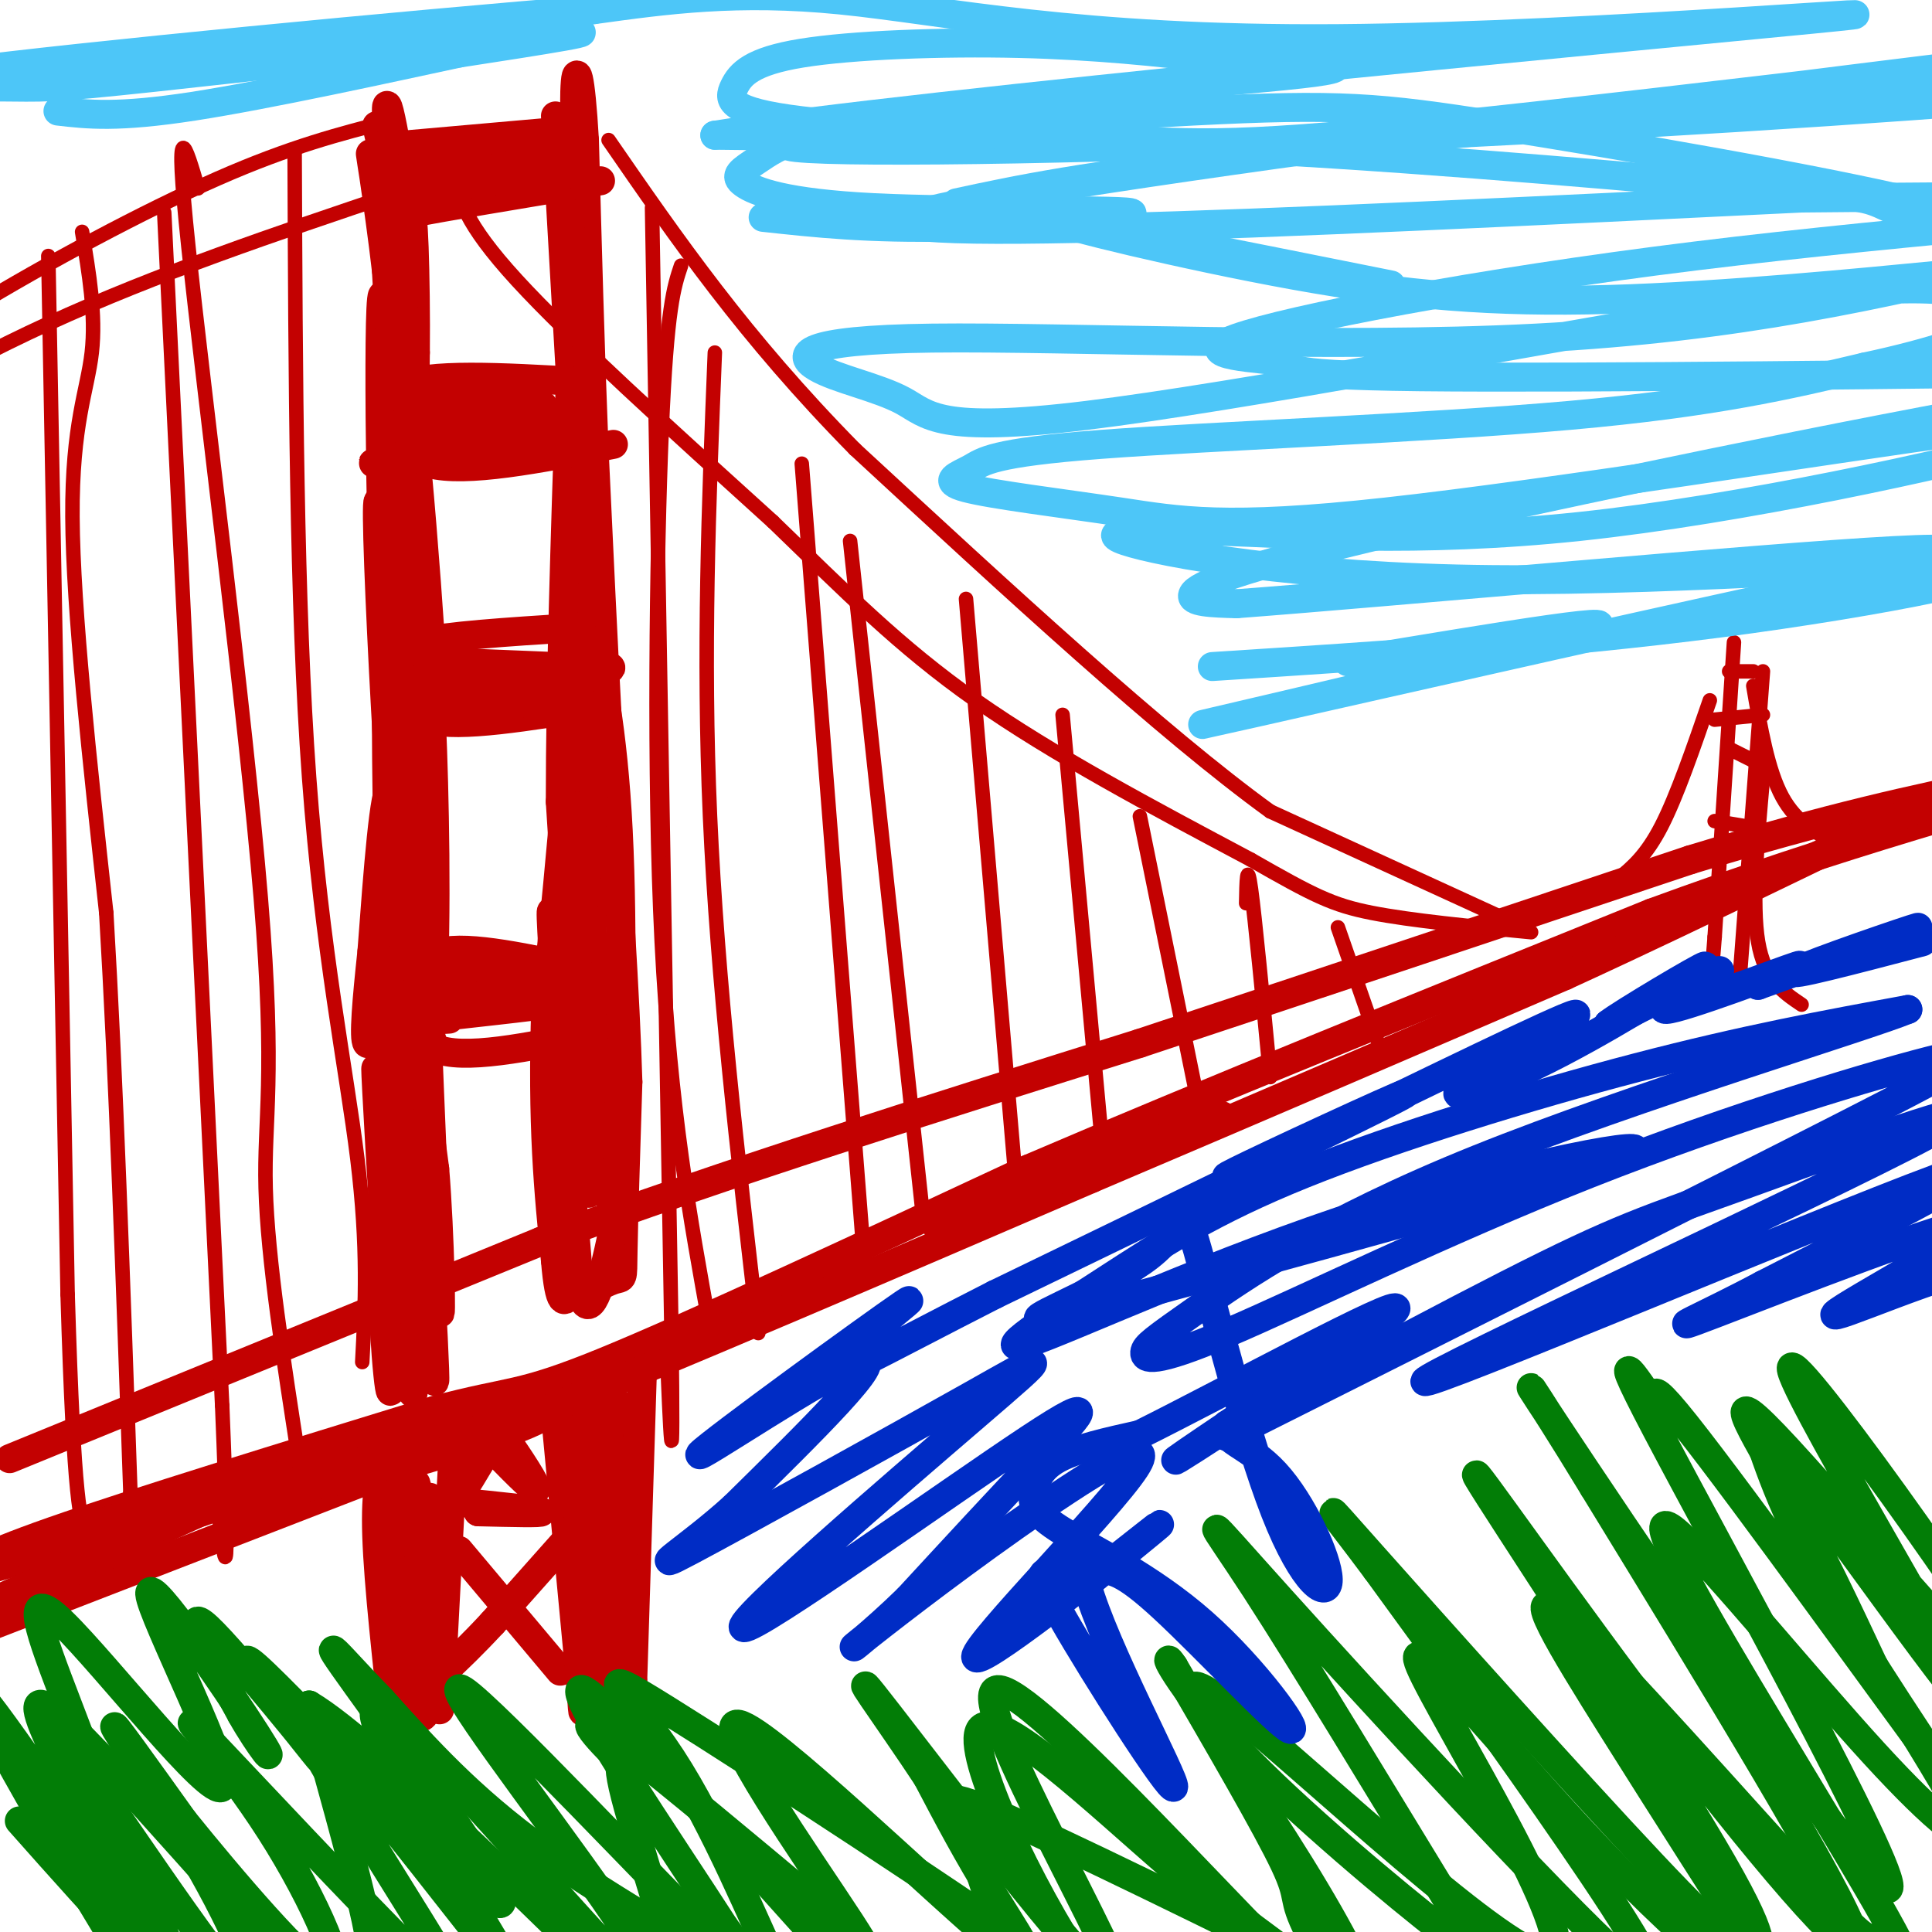 <svg viewBox='0 0 400 400' version='1.1' xmlns='http://www.w3.org/2000/svg' xmlns:xlink='http://www.w3.org/1999/xlink'><g fill='none' stroke='#C30101' stroke-width='6' stroke-linecap='round' stroke-linejoin='round'><path d='M2,302c0.000,0.000 110.000,-45.000 110,-45'/><path d='M112,257c39.000,-14.333 81.500,-27.667 124,-41'/><path d='M236,216c39.667,-13.167 76.833,-25.583 114,-38'/><path d='M350,178c29.500,-9.000 46.250,-12.500 63,-16'/><path d='M-10,327c2.167,-2.083 4.333,-4.167 21,-10c16.667,-5.833 47.833,-15.417 79,-25'/><path d='M90,292c16.156,-4.333 17.044,-2.667 35,-10c17.956,-7.333 52.978,-23.667 88,-40'/><path d='M213,242c36.167,-15.500 82.583,-34.250 129,-53'/><path d='M342,189c38.667,-14.167 70.833,-23.083 103,-32'/><path d='M-8,339c0.000,0.000 111.000,-43.000 111,-43'/><path d='M103,296c39.000,-15.833 81.000,-33.917 123,-52'/><path d='M226,244c36.833,-15.667 67.417,-28.833 98,-42'/><path d='M324,202c30.889,-14.133 59.111,-28.467 76,-36c16.889,-7.533 22.444,-8.267 28,-9'/><path d='M253,231c0.000,0.000 -59.000,23.000 -59,23'/><path d='M103,293c-1.622,-2.378 -3.244,-4.756 -25,4c-21.756,8.756 -63.644,28.644 -77,35c-13.356,6.356 1.822,-0.822 17,-8'/><path d='M18,324c7.032,-3.656 16.112,-8.794 27,-12c10.888,-3.206 23.585,-4.478 40,-9c16.415,-4.522 36.547,-12.292 22,-9c-14.547,3.292 -63.774,17.646 -113,32'/><path d='M-6,326c-22.893,6.524 -23.625,6.833 -4,0c19.625,-6.833 59.607,-20.810 62,-20c2.393,0.810 -32.804,16.405 -68,32'/><path d='M80,301c-1.167,3.500 -2.333,7.000 -2,17c0.333,10.000 2.167,26.500 4,43'/><path d='M94,297c0.000,0.000 -3.000,57.000 -3,57'/><path d='M104,295c-4.711,8.000 -9.422,16.000 -10,16c-0.578,0.000 2.978,-8.000 4,-10c1.022,-2.000 -0.489,2.000 -2,6'/><path d='M103,301c4.222,4.311 8.444,8.622 8,7c-0.444,-1.622 -5.556,-9.178 -7,-11c-1.444,-1.822 0.778,2.089 3,6'/><path d='M95,311c8.167,0.833 16.333,1.667 17,2c0.667,0.333 -6.167,0.167 -13,0'/><path d='M99,313c0.000,0.000 6.500,0.000 13,0'/><path d='M118,318c0.000,0.000 -16.000,18.000 -16,18'/><path d='M102,336c-4.333,4.667 -7.167,7.333 -10,10'/><path d='M95,321c0.000,0.000 21.000,25.000 21,25'/><path d='M133,284c0.000,0.000 -2.000,64.000 -2,64'/><path d='M131,348c-0.333,10.667 -0.167,5.333 0,0'/><path d='M115,293c0.000,0.000 5.000,53.000 5,53'/><path d='M120,346c0.867,10.600 0.533,10.600 1,3c0.467,-7.600 1.733,-22.800 3,-38'/><path d='M124,311c-0.071,5.274 -1.750,37.458 -1,37c0.750,-0.458 3.929,-33.560 5,-38c1.071,-4.440 0.036,19.780 -1,44'/><path d='M127,354c0.643,-7.132 2.750,-46.963 3,-54c0.250,-7.037 -1.356,18.721 -3,20c-1.644,1.279 -3.327,-21.920 -4,-28c-0.673,-6.080 -0.337,4.960 0,16'/><path d='M123,308c-0.207,7.208 -0.724,17.230 0,15c0.724,-2.230 2.690,-16.710 3,-24c0.310,-7.290 -1.036,-7.390 -2,-8c-0.964,-0.610 -1.547,-1.731 -2,2c-0.453,3.731 -0.776,12.312 -1,14c-0.224,1.688 -0.350,-3.518 1,-7c1.350,-3.482 4.175,-5.241 7,-7'/><path d='M129,293c-0.726,-3.369 -6.042,-8.292 -8,-3c-1.958,5.292 -0.560,20.798 0,26c0.560,5.202 0.280,0.101 0,-5'/><path d='M121,311c-0.489,-5.133 -1.711,-15.467 -2,-15c-0.289,0.467 0.356,11.733 1,23'/><path d='M89,310c0.988,13.009 1.976,26.019 2,33c0.024,6.981 -0.916,7.934 -2,10c-1.084,2.066 -2.311,5.244 -3,-2c-0.689,-7.244 -0.839,-24.912 0,-30c0.839,-5.088 2.668,2.403 3,10c0.332,7.597 -0.834,15.298 -2,23'/><path d='M87,354c-0.995,-8.196 -2.483,-40.187 -3,-39c-0.517,1.187 -0.062,35.550 0,36c0.062,0.450 -0.268,-33.014 0,-42c0.268,-8.986 1.134,6.507 2,22'/><path d='M86,331c0.357,6.137 0.250,10.479 0,3c-0.250,-7.479 -0.644,-26.778 0,-27c0.644,-0.222 2.327,18.632 2,20c-0.327,1.368 -2.665,-14.752 -4,-19c-1.335,-4.248 -1.668,3.376 -2,11'/><path d='M82,319c-0.333,1.833 -0.167,0.917 0,0'/><path d='M115,24c0.000,0.000 5.000,87.000 5,87'/><path d='M120,111c-0.333,30.667 -3.667,63.833 -7,97'/><path d='M113,208c-0.833,25.000 0.583,39.000 2,53'/><path d='M115,261c0.833,10.000 1.917,8.500 3,7'/><path d='M118,268c2.393,0.345 6.875,-2.292 9,-3c2.125,-0.708 1.893,0.512 2,-6c0.107,-6.512 0.554,-20.756 1,-35'/><path d='M130,224c-0.500,-17.500 -2.250,-43.750 -4,-70'/><path d='M126,154c-1.167,-21.833 -2.083,-41.417 -3,-61'/><path d='M123,93c-0.833,-20.833 -1.417,-42.417 -2,-64'/><path d='M121,29c-0.800,-13.911 -1.800,-16.689 -2,-10c-0.200,6.689 0.400,22.844 1,39'/><path d='M120,58c0.857,16.179 2.500,37.125 2,52c-0.500,14.875 -3.143,23.679 -3,42c0.143,18.321 3.071,46.161 6,74'/><path d='M125,226c1.000,15.833 0.500,18.417 0,21'/><path d='M122,157c0.778,44.000 1.556,88.000 0,90c-1.556,2.000 -5.444,-38.000 -7,-52c-1.556,-14.000 -0.778,-2.000 0,10'/><path d='M115,205c0.833,12.000 2.917,37.000 5,62'/><path d='M120,267c2.032,8.310 4.614,-1.914 6,-8c1.386,-6.086 1.578,-8.033 2,-23c0.422,-14.967 1.075,-42.953 0,-64c-1.075,-21.047 -3.879,-35.156 -5,-35c-1.121,0.156 -0.561,14.578 0,29'/><path d='M123,166c-2.012,21.845 -7.042,61.958 -8,76c-0.958,14.042 2.155,2.012 3,-15c0.845,-17.012 -0.577,-39.006 -2,-61'/><path d='M116,166c0.000,-24.333 1.000,-54.667 2,-85'/><path d='M118,81c0.333,-20.167 0.167,-28.083 0,-36'/><path d='M118,27c0.000,0.000 -34.000,3.000 -34,3'/><path d='M84,30c-5.250,2.988 -1.375,8.958 -1,12c0.375,3.042 -2.750,3.155 3,2c5.750,-1.155 20.375,-3.577 35,-6'/><path d='M121,38c5.833,-1.000 2.917,-0.500 0,0'/><path d='M120,79c-15.917,-0.917 -31.833,-1.833 -37,1c-5.167,2.833 0.417,9.417 6,16'/><path d='M89,96c7.333,2.000 22.667,-1.000 38,-4'/><path d='M118,130c-12.917,0.833 -25.833,1.667 -31,3c-5.167,1.333 -2.583,3.167 0,5'/><path d='M87,138c-1.111,3.356 -3.889,9.244 2,11c5.889,1.756 20.444,-0.622 35,-3'/><path d='M117,200c-11.750,-2.417 -23.500,-4.833 -28,-2c-4.500,2.833 -1.750,10.917 1,19'/><path d='M90,217c5.667,2.667 19.333,-0.167 33,-3'/><path d='M79,199c1.200,35.644 2.400,71.289 2,72c-0.400,0.711 -2.400,-33.511 -3,-45c-0.600,-11.489 0.200,-0.244 1,11'/><path d='M79,237c0.766,14.218 2.180,44.263 2,50c-0.180,5.737 -1.956,-12.833 -2,-30c-0.044,-17.167 1.642,-32.929 3,-25c1.358,7.929 2.388,39.551 3,51c0.612,11.449 0.806,2.724 1,-6'/><path d='M86,277c-0.183,-18.175 -1.142,-60.614 0,-54c1.142,6.614 4.384,62.281 4,63c-0.384,0.719 -4.396,-53.509 -5,-70c-0.604,-16.491 2.198,4.754 5,26'/><path d='M90,242c1.133,13.511 1.467,34.289 1,29c-0.467,-5.289 -1.733,-36.644 -3,-68'/><path d='M88,203c-1.000,-25.904 -2.000,-56.665 -3,-41c-1.000,15.665 -2.000,77.756 -3,74c-1.000,-3.756 -2.000,-73.359 -2,-86c0.000,-12.641 1.000,31.679 2,76'/><path d='M82,226c-0.151,-10.308 -1.529,-74.077 -1,-79c0.529,-4.923 2.967,49.000 5,67c2.033,18.000 3.663,0.077 4,-21c0.337,-21.077 -0.618,-45.308 -1,-49c-0.382,-3.692 -0.191,13.154 0,30'/><path d='M89,174c0.183,14.976 0.640,37.415 0,26c-0.640,-11.415 -2.376,-56.686 -3,-61c-0.624,-4.314 -0.136,32.328 0,49c0.136,16.672 -0.079,13.373 -1,3c-0.921,-10.373 -2.549,-27.821 -4,-28c-1.451,-0.179 -2.726,16.910 -4,34'/><path d='M77,197c-1.079,10.029 -1.777,18.102 -1,19c0.777,0.898 3.029,-5.378 5,-10c1.971,-4.622 3.661,-7.589 3,-28c-0.661,-20.411 -3.672,-58.265 -5,-70c-1.328,-11.735 -0.973,2.648 0,23c0.973,20.352 2.564,46.672 3,41c0.436,-5.672 -0.282,-43.336 -1,-81'/><path d='M81,91c-0.656,-18.968 -1.794,-25.889 -1,-3c0.794,22.889 3.522,75.589 4,69c0.478,-6.589 -1.294,-72.466 0,-76c1.294,-3.534 5.656,55.276 6,67c0.344,11.724 -3.328,-23.638 -7,-59'/><path d='M83,89c-1.224,-18.059 -0.784,-33.706 -1,-17c-0.216,16.706 -1.089,65.767 -2,61c-0.911,-4.767 -1.861,-63.360 -1,-71c0.861,-7.640 3.532,35.674 5,46c1.468,10.326 1.734,-12.337 2,-35'/><path d='M86,73c0.145,-14.952 -0.491,-34.832 -1,-25c-0.509,9.832 -0.889,49.378 -2,46c-1.111,-3.378 -2.953,-49.679 -3,-53c-0.047,-3.321 1.701,36.337 2,46c0.299,9.663 -0.850,-10.668 -2,-31'/><path d='M80,56c-1.503,-13.083 -4.262,-30.290 -3,-22c1.262,8.290 6.544,42.078 7,39c0.456,-3.078 -3.916,-43.021 -4,-50c-0.084,-6.979 4.119,19.006 5,27c0.881,7.994 -1.559,-2.003 -4,-12'/><path d='M81,38c-1.167,-4.000 -2.083,-8.000 -3,-12'/><path d='M91,31c9.006,3.094 18.013,6.188 22,6c3.987,-0.188 2.955,-3.659 -6,-4c-8.955,-0.341 -25.834,2.447 -28,4c-2.166,1.553 10.381,1.872 19,1c8.619,-0.872 13.309,-2.936 18,-5'/><path d='M116,33c-1.500,-0.167 -14.250,1.917 -27,4'/><path d='M86,95c-7.054,0.780 -14.107,1.560 -3,0c11.107,-1.560 40.375,-5.458 39,-7c-1.375,-1.542 -33.393,-0.726 -40,0c-6.607,0.726 12.196,1.363 31,2'/><path d='M113,90c5.050,0.463 2.176,0.621 3,0c0.824,-0.621 5.344,-2.022 -2,-3c-7.344,-0.978 -26.554,-1.532 -26,-2c0.554,-0.468 20.873,-0.848 24,-1c3.127,-0.152 -10.936,-0.076 -25,0'/><path d='M86,147c21.998,-4.081 43.997,-8.163 40,-9c-3.997,-0.837 -33.989,1.569 -41,3c-7.011,1.431 8.959,1.885 19,1c10.041,-0.885 14.155,-3.110 15,-4c0.845,-0.890 -1.577,-0.445 -4,0'/><path d='M115,138c-7.798,-0.298 -25.292,-1.042 -24,-1c1.292,0.042 21.369,0.869 28,2c6.631,1.131 -0.185,2.565 -7,4'/><path d='M112,143c-7.178,2.133 -21.622,5.467 -23,6c-1.378,0.533 10.311,-1.733 22,-4'/><path d='M93,211c-6.387,0.417 -12.774,0.833 -6,0c6.774,-0.833 26.708,-2.917 25,-3c-1.708,-0.083 -25.060,1.833 -28,2c-2.940,0.167 14.530,-1.417 32,-3'/><path d='M116,207c-2.451,-0.892 -24.578,-1.622 -33,-1c-8.422,0.622 -3.141,2.596 4,3c7.141,0.404 16.140,-0.762 23,-2c6.860,-1.238 11.581,-2.548 5,-3c-6.581,-0.452 -24.464,-0.045 -28,1c-3.536,1.045 7.275,2.727 14,2c6.725,-0.727 9.362,-3.864 12,-7'/><path d='M113,200c-1.667,-1.000 -11.833,0.000 -22,1'/></g>
<g fill='none' stroke='#C30101' stroke-width='3' stroke-linecap='round' stroke-linejoin='round'><path d='M81,25c-10.378,2.644 -20.756,5.289 -36,12c-15.244,6.711 -35.356,17.489 -51,27c-15.644,9.511 -26.822,17.756 -38,26'/><path d='M82,40c-24.750,8.333 -49.500,16.667 -72,27c-22.500,10.333 -42.750,22.667 -63,35'/><path d='M17,48c1.444,8.600 2.889,17.200 2,25c-0.889,7.800 -4.111,14.800 -4,34c0.111,19.200 3.556,50.600 7,82'/><path d='M22,189c2.000,33.667 3.500,76.833 5,120'/><path d='M27,309c0.833,20.333 0.417,11.167 0,2'/><path d='M10,53c0.000,0.000 4.000,215.000 4,215'/><path d='M14,268c1.333,44.167 2.667,47.083 4,50'/><path d='M34,44c0.000,0.000 12.000,247.000 12,247'/><path d='M46,291c1.833,44.500 0.417,32.250 -1,20'/><path d='M41,39c-2.554,-8.750 -5.107,-17.500 -2,12c3.107,29.500 11.875,97.250 15,135c3.125,37.750 0.607,45.500 1,60c0.393,14.500 3.696,35.750 7,57'/><path d='M62,303c1.000,10.500 0.000,8.250 -1,6'/><path d='M61,31c0.178,47.044 0.356,94.089 3,130c2.644,35.911 7.756,60.689 10,79c2.244,18.311 1.622,30.156 1,42'/><path d='M135,43c0.000,0.000 4.000,232.000 4,232'/><path d='M139,275c0.500,39.167 -0.250,21.083 -1,3'/><path d='M141,55c-1.467,4.356 -2.933,8.711 -4,34c-1.067,25.289 -1.733,71.511 0,106c1.733,34.489 5.867,57.244 10,80'/><path d='M148,73c-1.250,31.083 -2.500,62.167 -1,96c1.500,33.833 5.750,70.417 10,107'/><path d='M166,96c0.000,0.000 13.000,166.000 13,166'/><path d='M176,112c0.000,0.000 15.000,139.000 15,139'/><path d='M200,124c0.000,0.000 10.000,117.000 10,117'/><path d='M220,148c0.000,0.000 8.000,87.000 8,87'/><path d='M236,169c0.000,0.000 13.000,64.000 13,64'/><path d='M258,187c0.083,-4.500 0.167,-9.000 1,-3c0.833,6.000 2.417,22.500 4,39'/><path d='M277,192c0.000,0.000 8.000,23.000 8,23'/><path d='M311,190c0.000,0.000 -48.000,-22.000 -48,-22'/><path d='M263,168c-22.333,-16.167 -54.167,-45.583 -86,-75'/><path d='M177,93c-22.833,-23.167 -36.917,-43.583 -51,-64'/><path d='M94,36c1.000,5.000 2.000,10.000 13,22c11.000,12.000 32.000,31.000 53,50'/><path d='M160,108c15.044,14.533 26.156,25.867 42,37c15.844,11.133 36.422,22.067 57,33'/><path d='M259,178c12.956,7.400 16.844,9.400 25,11c8.156,1.600 20.578,2.800 33,4'/><path d='M359,133c0.000,0.000 -4.000,61.000 -4,61'/><path d='M355,194c-0.833,11.000 -0.917,8.000 -1,5'/><path d='M365,139c0.000,0.000 -5.000,66.000 -5,66'/><path d='M358,155c0.000,0.000 8.000,4.000 8,4'/><path d='M355,149c0.000,0.000 10.000,-1.000 10,-1'/><path d='M358,139c0.000,0.000 5.000,0.000 5,0'/><path d='M355,170c0.000,0.000 6.000,1.000 6,1'/><path d='M363,142c1.500,8.750 3.000,17.500 6,23c3.000,5.500 7.500,7.750 12,10'/><path d='M365,161c-1.167,13.083 -2.333,26.167 -1,34c1.333,7.833 5.167,10.417 9,13'/><path d='M354,145c-3.417,9.917 -6.833,19.833 -10,26c-3.167,6.167 -6.083,8.583 -9,11'/></g>
<g fill='none' stroke='#027D06' stroke-width='6' stroke-linecap='round' stroke-linejoin='round'><path d='M4,377c17.519,19.746 35.038,39.492 33,31c-2.038,-8.492 -23.632,-45.223 -23,-46c0.632,-0.777 23.489,34.400 33,46c9.511,11.600 5.676,-0.377 -2,-15c-7.676,-14.623 -19.193,-31.892 -21,-35c-1.807,-3.108 6.097,7.946 14,19'/><path d='M38,377c9.275,11.484 25.462,30.694 30,32c4.538,1.306 -2.575,-15.292 -12,-30c-9.425,-14.708 -21.164,-27.527 -14,-20c7.164,7.527 33.229,35.399 45,47c11.771,11.601 9.246,6.931 0,-8c-9.246,-14.931 -25.213,-40.123 -24,-41c1.213,-0.877 19.607,22.562 38,46'/><path d='M101,403c9.486,12.361 14.202,20.264 5,5c-9.202,-15.264 -32.321,-53.696 -28,-54c4.321,-0.304 36.080,37.518 50,52c13.920,14.482 9.999,5.624 -3,-13c-12.999,-18.624 -35.077,-47.014 -29,-43c6.077,4.014 40.308,40.433 54,54c13.692,13.567 6.846,4.284 0,-5'/><path d='M150,399c-10.077,-15.698 -35.271,-52.442 -29,-49c6.271,3.442 44.005,47.071 58,62c13.995,14.929 4.251,1.159 2,-3c-2.251,-4.159 2.991,1.292 -5,-11c-7.991,-12.292 -29.214,-42.326 -23,-41c6.214,1.326 39.865,34.011 53,45c13.135,10.989 5.753,0.283 0,-9c-5.753,-9.283 -9.876,-17.141 -14,-25'/><path d='M192,368c-7.586,-11.545 -19.550,-27.909 -8,-13c11.550,14.909 46.614,61.089 48,57c1.386,-4.089 -30.908,-58.446 -26,-62c4.908,-3.554 47.017,43.697 63,59c15.983,15.303 5.842,-1.341 2,-9c-3.842,-7.659 -1.383,-6.331 -5,-14c-3.617,-7.669 -13.308,-24.334 -23,-41'/><path d='M243,345c-3.111,-4.738 0.611,3.916 13,17c12.389,13.084 33.446,30.596 43,38c9.554,7.404 7.607,4.700 -2,-11c-9.607,-15.700 -26.873,-44.395 -37,-60c-10.127,-15.605 -13.117,-18.121 5,2c18.117,20.121 57.339,62.879 71,75c13.661,12.121 1.760,-6.394 -11,-25c-12.760,-18.606 -26.380,-37.303 -40,-56'/><path d='M285,325c-9.607,-12.917 -13.625,-17.209 -1,-3c12.625,14.209 41.895,46.920 58,64c16.105,17.080 19.047,18.531 21,18c1.953,-0.531 2.918,-3.043 -11,-26c-13.918,-22.957 -42.720,-66.360 -46,-72c-3.280,-5.640 18.963,26.481 40,54c21.037,27.519 40.868,50.434 38,41c-2.868,-9.434 -28.434,-51.217 -54,-93'/><path d='M330,308c-13.427,-22.126 -19.993,-30.942 -2,-4c17.993,26.942 60.547,89.640 63,87c2.453,-2.640 -35.193,-70.619 -48,-95c-12.807,-24.381 -0.774,-5.163 1,-3c1.774,2.163 -6.710,-12.730 5,2c11.710,14.730 43.614,59.081 51,69c7.386,9.919 -9.747,-14.595 -20,-32c-10.253,-17.405 -13.627,-27.703 -17,-38'/><path d='M363,294c11.147,13.432 47.513,66.013 46,60c-1.513,-6.013 -40.905,-70.619 -38,-71c2.905,-0.381 48.109,63.465 51,72c2.891,8.535 -36.529,-38.241 -52,-55c-15.471,-16.759 -6.992,-3.503 0,9c6.992,12.503 12.496,24.251 18,36'/><path d='M388,345c7.595,13.193 17.583,28.177 19,33c1.417,4.823 -5.737,-0.515 -19,-15c-13.263,-14.485 -32.635,-38.115 -40,-45c-7.365,-6.885 -2.721,2.977 9,23c11.721,20.023 30.520,50.208 36,61c5.480,10.792 -2.360,2.193 -5,0c-2.640,-2.193 -0.079,2.020 -13,-12c-12.921,-14.020 -41.325,-46.275 -51,-55c-9.675,-8.725 -0.621,6.078 10,23c10.621,16.922 22.811,35.961 35,55'/><path d='M369,413c-0.213,5.237 -18.245,-9.170 -38,-30c-19.755,-20.830 -41.231,-48.083 -37,-38c4.231,10.083 34.170,57.502 27,60c-7.170,2.498 -51.449,-39.925 -67,-52c-15.551,-12.075 -2.375,6.196 8,22c10.375,15.804 17.947,29.139 20,35c2.053,5.861 -1.413,4.246 -9,-1c-7.587,-5.246 -19.293,-14.123 -31,-23'/><path d='M242,386c-14.596,-12.603 -35.586,-32.611 -39,-28c-3.414,4.611 10.747,33.839 21,49c10.253,15.161 16.598,16.254 -3,2c-19.598,-14.254 -65.137,-43.854 -83,-55c-17.863,-11.146 -8.049,-3.837 1,10c9.049,13.837 17.333,34.204 22,44c4.667,9.796 5.718,9.022 -4,3c-9.718,-6.022 -30.205,-17.292 -45,-28c-14.795,-10.708 -23.897,-20.854 -33,-31'/><path d='M79,352c-8.895,-9.121 -14.633,-16.422 -5,-3c9.633,13.422 34.636,47.569 29,45c-5.636,-2.569 -41.913,-41.854 -50,-49c-8.087,-7.146 12.015,17.845 13,19c0.985,1.155 -17.147,-21.527 -23,-27c-5.853,-5.473 0.574,6.264 7,18'/><path d='M50,355c3.482,6.256 8.686,12.897 3,4c-5.686,-8.897 -22.261,-33.332 -22,-29c0.261,4.332 17.357,37.432 15,40c-2.357,2.568 -24.168,-25.394 -33,-34c-8.832,-8.606 -4.686,2.145 1,17c5.686,14.855 12.910,33.816 15,41c2.090,7.184 -0.955,2.592 -4,-2'/><path d='M25,392c-9.813,-13.881 -32.345,-47.584 -30,-41c2.345,6.584 29.568,53.453 41,70c11.432,16.547 7.074,2.771 -4,-19c-11.074,-21.771 -28.865,-51.537 -23,-49c5.865,2.537 35.387,37.376 50,53c14.613,15.624 14.319,12.033 15,10c0.681,-2.033 2.337,-2.509 3,-5c0.663,-2.491 0.332,-6.997 -2,-17c-2.332,-10.003 -6.666,-25.501 -11,-41'/><path d='M64,353c13.939,8.197 54.285,49.189 70,64c15.715,14.811 6.798,3.439 5,1c-1.798,-2.439 3.522,4.054 2,-5c-1.522,-9.054 -9.885,-33.656 -12,-43c-2.115,-9.344 2.018,-3.431 -1,-6c-3.018,-2.569 -13.187,-13.620 3,-1c16.187,12.620 58.728,48.912 75,62c16.272,13.088 6.273,2.973 4,0c-2.273,-2.973 3.181,1.195 2,-7c-1.181,-8.195 -8.997,-28.753 -11,-37c-2.003,-8.247 1.807,-4.182 0,-5c-1.807,-0.818 -9.231,-6.519 4,-1c13.231,5.519 47.115,22.260 81,39'/></g>
<g fill='none' stroke='#002CC5' stroke-width='6' stroke-linecap='round' stroke-linejoin='round'><path d='M398,195c-14.489,3.800 -28.978,7.600 -26,6c2.978,-1.600 23.422,-8.600 25,-9c1.578,-0.400 -15.711,5.800 -33,12'/><path d='M364,204c-1.408,0.242 11.571,-5.152 8,-4c-3.571,1.152 -23.692,8.848 -27,9c-3.308,0.152 10.198,-7.242 11,-8c0.802,-0.758 -11.099,5.121 -23,11'/><path d='M333,212c2.321,-1.908 19.622,-12.177 20,-12c0.378,0.177 -16.167,10.800 -30,18c-13.833,7.200 -24.955,10.977 -20,7c4.955,-3.977 25.987,-15.708 23,-15c-2.987,0.708 -29.994,13.854 -57,27'/><path d='M269,237c-13.929,6.405 -20.250,8.917 -10,4c10.250,-4.917 37.071,-17.262 31,-14c-6.071,3.262 -45.036,22.131 -84,41'/><path d='M206,268c-23.026,11.714 -38.590,20.498 -36,17c2.590,-3.498 23.333,-19.278 17,-15c-6.333,4.278 -39.744,28.613 -42,31c-2.256,2.387 26.641,-17.175 33,-19c6.359,-1.825 -9.821,14.088 -26,30'/><path d='M152,312c-9.289,8.450 -19.511,14.575 -9,9c10.511,-5.575 41.754,-22.850 58,-32c16.246,-9.150 17.494,-10.176 1,4c-16.494,14.176 -50.730,43.552 -48,44c2.730,0.448 42.427,-28.033 59,-39c16.573,-10.967 10.021,-4.419 2,4c-8.021,8.419 -17.510,18.710 -27,29'/><path d='M188,331c-7.791,7.586 -13.769,12.050 -10,9c3.769,-3.050 17.283,-13.613 32,-24c14.717,-10.387 30.635,-20.599 25,-12c-5.635,8.599 -32.825,36.007 -33,39c-0.175,2.993 26.664,-18.431 35,-25c8.336,-6.569 -1.832,1.715 -12,10'/><path d='M225,328c3.571,13.036 18.500,40.625 18,42c-0.500,1.375 -16.429,-23.464 -23,-35c-6.571,-11.536 -3.786,-9.768 -1,-8'/><path d='M219,327c1.277,-1.694 4.970,-1.929 8,-2c3.030,-0.071 5.399,0.021 14,8c8.601,7.979 23.435,23.846 26,25c2.565,1.154 -7.139,-12.406 -18,-22c-10.861,-9.594 -22.880,-15.221 -29,-19c-6.120,-3.779 -6.340,-5.710 -6,-8c0.340,-2.290 1.240,-4.940 5,-7c3.760,-2.060 10.380,-3.530 17,-5'/><path d='M236,297c17.922,-8.920 54.226,-28.721 53,-26c-1.226,2.721 -39.984,27.963 -45,31c-5.016,3.037 23.710,-16.132 31,-21c7.290,-4.868 -6.855,4.566 -21,14'/><path d='M254,295c-1.763,3.100 4.330,3.849 10,10c5.670,6.151 10.918,17.702 11,22c0.082,4.298 -5.000,1.342 -11,-14c-6.000,-15.342 -12.918,-43.071 -16,-54c-3.082,-10.929 -2.330,-5.058 -10,1c-7.670,6.058 -23.763,12.302 -23,13c0.763,0.698 18.381,-4.151 36,-9'/><path d='M251,264c27.147,-7.307 77.015,-21.074 86,-25c8.985,-3.926 -22.915,1.990 -54,12c-31.085,10.010 -61.357,24.113 -70,27c-8.643,2.887 4.343,-5.443 16,-13c11.657,-7.557 21.985,-14.342 41,-22c19.015,-7.658 46.719,-16.188 69,-22c22.281,-5.812 39.141,-8.906 56,-12'/><path d='M395,209c-8.163,3.416 -56.570,17.958 -89,31c-32.430,13.042 -48.884,24.586 -58,31c-9.116,6.414 -10.895,7.699 -11,9c-0.105,1.301 1.464,2.616 17,-4c15.536,-6.616 45.041,-21.165 75,-33c29.959,-11.835 60.374,-20.956 73,-24c12.626,-3.044 7.465,-0.013 -20,14c-27.465,14.013 -77.232,39.006 -127,64'/><path d='M255,297c-8.587,3.716 33.444,-18.993 57,-31c23.556,-12.007 28.635,-13.311 50,-21c21.365,-7.689 59.015,-21.762 37,-10c-22.015,11.762 -103.696,49.359 -104,51c-0.304,1.641 80.770,-32.674 106,-42c25.230,-9.326 -5.385,6.337 -36,22'/><path d='M365,266c-11.728,6.285 -23.047,10.997 -10,6c13.047,-4.997 50.460,-19.704 54,-19c3.540,0.704 -26.793,16.817 -29,19c-2.207,2.183 23.714,-9.566 32,-10c8.286,-0.434 -1.061,10.447 -4,16c-2.939,5.553 0.531,5.776 4,6'/></g>
<g fill='none' stroke='#4DC6F8' stroke-width='6' stroke-linecap='round' stroke-linejoin='round'><path d='M251,138c35.553,-2.293 71.107,-4.587 105,-9c33.893,-4.413 66.126,-10.946 56,-12c-10.126,-1.054 -62.611,3.370 -103,3c-40.389,-0.370 -68.683,-5.534 -76,-8c-7.317,-2.466 6.341,-2.233 20,-2'/><path d='M253,110c14.335,0.451 40.171,2.579 74,-1c33.829,-3.579 75.650,-12.866 95,-18c19.350,-5.134 16.230,-6.115 -14,-2c-30.230,4.115 -87.568,13.326 -121,17c-33.432,3.674 -42.957,1.810 -55,0c-12.043,-1.810 -26.603,-3.568 -32,-5c-5.397,-1.432 -1.632,-2.538 1,-4c2.632,-1.462 4.132,-3.278 27,-5c22.868,-1.722 67.105,-3.349 97,-6c29.895,-2.651 45.447,-6.325 61,-10'/><path d='M386,76c15.162,-3.218 22.568,-6.262 27,-8c4.432,-1.738 5.891,-2.168 7,-3c1.109,-0.832 1.867,-2.066 -1,-3c-2.867,-0.934 -9.361,-1.569 -17,-2c-7.639,-0.431 -16.424,-0.659 -51,5c-34.576,5.659 -94.945,17.206 -126,21c-31.055,3.794 -32.797,-0.166 -38,-3c-5.203,-2.834 -13.869,-4.543 -18,-7c-4.131,-2.457 -3.728,-5.661 24,-6c27.728,-0.339 82.779,2.189 125,0c42.221,-2.189 71.610,-9.094 101,-16'/><path d='M419,54c16.849,-2.848 8.472,-1.967 4,-3c-4.472,-1.033 -5.041,-3.978 -26,-9c-20.959,-5.022 -62.310,-12.121 -87,-16c-24.690,-3.879 -32.718,-4.539 -63,-3c-30.282,1.539 -82.818,5.279 -84,7c-1.182,1.721 48.989,1.425 108,-1c59.011,-2.425 126.860,-6.979 149,-9c22.140,-2.021 -1.430,-1.511 -25,-1'/><path d='M395,19c-30.600,2.289 -94.600,8.511 -133,13c-38.400,4.489 -51.200,7.244 -64,10'/><path d='M288,59c-32.721,-6.551 -65.442,-13.102 -68,-13c-2.558,0.102 25.048,6.857 48,11c22.952,4.143 41.252,5.674 65,5c23.748,-0.674 52.946,-3.553 68,-5c15.054,-1.447 15.965,-1.462 11,-4c-4.965,-2.538 -15.805,-7.598 -21,-10c-5.195,-2.402 -4.745,-2.147 -26,-4c-21.255,-1.853 -64.216,-5.815 -104,-8c-39.784,-2.185 -76.392,-2.592 -113,-3'/><path d='M148,28c38.388,-6.276 190.856,-20.466 227,-24c36.144,-3.534 -44.038,3.587 -98,4c-53.962,0.413 -81.703,-5.882 -103,-8c-21.297,-2.118 -36.148,-0.059 -51,2'/><path d='M123,2c-38.109,3.081 -107.880,9.784 -132,13c-24.120,3.216 -2.589,2.944 8,3c10.589,0.056 10.235,0.438 33,-2c22.765,-2.438 68.647,-7.697 83,-9c14.353,-1.303 -2.824,1.348 -20,4'/><path d='M95,11c-14.089,3.022 -39.311,8.578 -55,11c-15.689,2.422 -21.844,1.711 -28,1'/><path d='M158,45c10.904,1.189 21.808,2.378 39,2c17.192,-0.378 40.671,-2.324 37,-3c-3.671,-0.676 -34.491,-0.082 -53,-1c-18.509,-0.918 -24.708,-3.348 -27,-5c-2.292,-1.652 -0.676,-2.525 3,-5c3.676,-2.475 9.413,-6.551 34,-10c24.587,-3.449 68.025,-6.271 81,-8c12.975,-1.729 -4.512,-2.364 -22,-3'/><path d='M250,12c-9.727,-1.178 -23.043,-2.621 -39,-3c-15.957,-0.379 -34.554,0.308 -45,2c-10.446,1.692 -12.741,4.390 -14,7c-1.259,2.610 -1.482,5.132 14,7c15.482,1.868 46.671,3.081 66,4c19.329,0.919 26.800,1.545 86,-5c59.200,-6.545 170.131,-20.262 134,-16c-36.131,4.262 -219.323,26.503 -257,35c-37.677,8.497 70.162,3.248 178,-2'/><path d='M373,41c51.110,-0.492 89.885,-0.722 83,1c-6.885,1.722 -59.431,5.397 -105,11c-45.569,5.603 -84.162,13.136 -95,17c-10.838,3.864 6.078,4.059 10,5c3.922,0.941 -5.150,2.627 28,3c33.150,0.373 108.524,-0.566 141,-1c32.476,-0.434 22.055,-0.364 -14,6c-36.055,6.364 -97.746,19.021 -132,27c-34.254,7.979 -41.073,11.280 -42,13c-0.927,1.720 4.036,1.860 9,2'/><path d='M256,125c32.268,-2.434 108.439,-9.520 136,-11c27.561,-1.480 6.511,2.644 -36,12c-42.511,9.356 -106.484,23.942 -107,24c-0.516,0.058 62.424,-14.412 78,-19c15.576,-4.588 -16.212,0.706 -48,6'/></g>
</svg>
